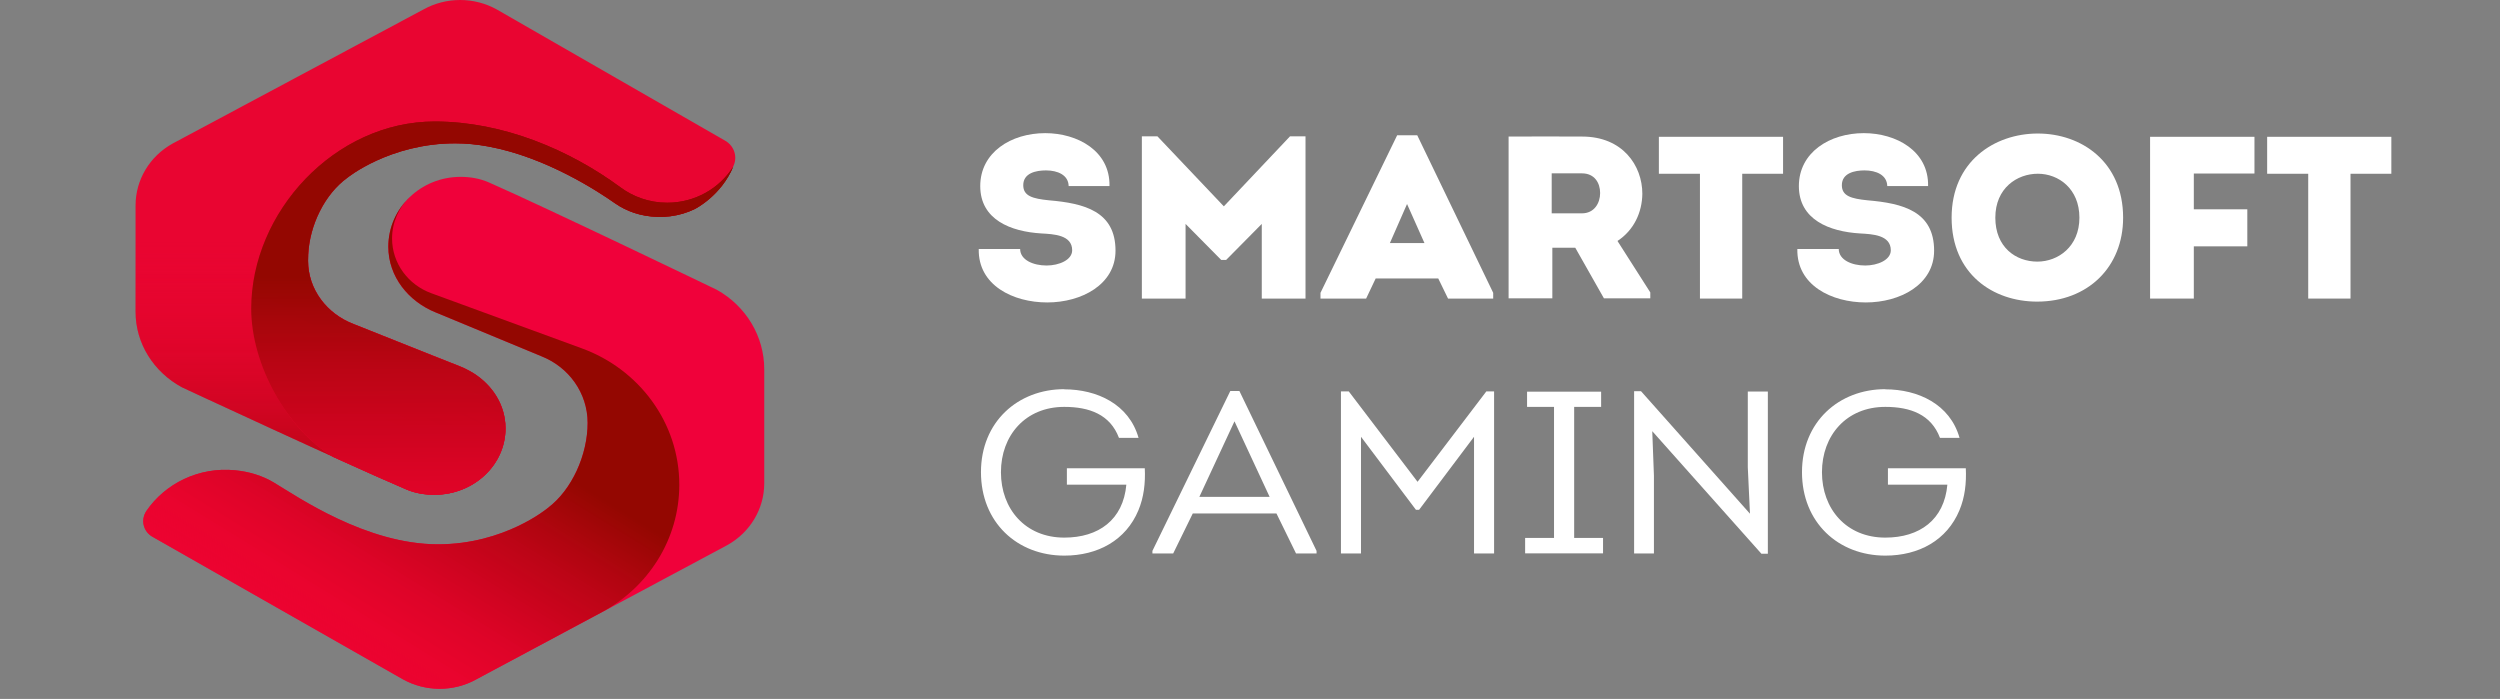 <svg width="93" height="26" viewBox="0 0 93 26" fill="none" xmlns="http://www.w3.org/2000/svg">
<rect x="0" y="0" width="93" height="26" fill="#808080" stroke="none"/>
<g clip-path="url(#clip0_20784_333120)">
<path d="M37.949 9.259C37.949 9.671 38.438 9.877 38.933 9.877C39.396 9.877 39.885 9.671 39.885 9.311C39.885 8.736 39.193 8.71 38.739 8.684C37.602 8.615 36.465 8.176 36.465 6.922C36.465 5.669 37.611 4.953 38.883 4.953C40.082 4.953 41.3 5.614 41.273 6.922H39.754C39.745 6.509 39.345 6.339 38.91 6.339C38.545 6.339 38.065 6.434 38.065 6.89C38.065 7.295 38.42 7.39 39.017 7.451C40.342 7.563 41.497 7.864 41.497 9.325C41.497 10.59 40.226 11.251 38.957 11.251C37.689 11.251 36.382 10.616 36.409 9.264H37.955L37.949 9.259Z" fill="white"/>
<path d="M47.986 5.071H48.565V11.107H46.938V8.329L45.613 9.669H45.428L44.103 8.329V11.107H42.477V5.071H43.056L45.527 7.676L47.989 5.071H47.986Z" fill="white"/>
<path d="M51.175 10.359L50.82 11.107H49.122V10.893L51.975 5.031H52.721L55.547 10.893V11.107H53.867L53.503 10.359H51.175V10.359ZM51.701 9.042H52.99L52.342 7.589L51.704 9.042H51.701Z" fill="white"/>
<path d="M61.391 10.876V11.098H59.666L58.6 9.216H57.747V11.098H56.12V5.08C57.045 5.08 57.941 5.071 58.857 5.08C60.358 5.08 61.095 6.154 61.095 7.211C61.086 7.899 60.785 8.56 60.17 8.964L61.388 10.873L61.391 10.876ZM58.851 7.936C59.304 7.936 59.525 7.558 59.525 7.18C59.525 6.801 59.313 6.449 58.851 6.449H57.723V7.936H58.851Z" fill="white"/>
<path d="M61.71 6.464V5.089H66.33V6.464H64.811V11.107H63.238V6.464H61.71V6.464Z" fill="white"/>
<path d="M68.401 9.259C68.401 9.671 68.89 9.877 69.386 9.877C69.848 9.877 70.338 9.671 70.338 9.311C70.338 8.736 69.645 8.71 69.192 8.684C68.055 8.615 66.918 8.176 66.918 6.922C66.918 5.669 68.064 4.953 69.335 4.953C70.535 4.953 71.752 5.614 71.725 6.922H70.206C70.197 6.509 69.797 6.339 69.362 6.339C68.998 6.339 68.517 6.434 68.517 6.89C68.517 7.295 68.872 7.39 69.469 7.451C70.794 7.563 71.949 7.864 71.949 9.325C71.949 10.59 70.678 11.251 69.409 11.251C68.141 11.251 66.834 10.616 66.861 9.264H68.407L68.401 9.259Z" fill="white"/>
<path d="M75.781 11.22C74.137 11.22 72.6 10.189 72.6 8.098C72.6 6.007 74.19 4.967 75.808 4.967C77.425 4.967 78.98 6.016 78.98 8.098C78.98 9.937 77.664 11.22 75.781 11.22ZM75.79 9.732C76.563 9.732 77.354 9.172 77.354 8.098C77.354 7.023 76.581 6.463 75.808 6.463C75.035 6.463 74.226 6.997 74.226 8.098C74.226 9.198 74.99 9.732 75.79 9.732V9.732Z" fill="white"/>
<path d="M83.6 9.164H81.61V11.107H79.983V5.089H83.866V6.455H81.61V7.786H83.6V9.161V9.164Z" fill="white"/>
<path d="M84.338 6.464V5.089H88.958V6.464H87.439V11.107H85.866V6.464H84.338V6.464Z" fill="white"/>
<path d="M39.59 14.483C40.808 14.483 41.998 15.034 42.354 16.288H41.625C41.297 15.418 40.524 15.136 39.59 15.136C38.143 15.136 37.235 16.201 37.235 17.567C37.235 18.933 38.143 19.999 39.59 19.999C40.87 19.999 41.783 19.337 41.9 18.029H39.688V17.42H42.586C42.613 17.971 42.55 18.503 42.348 18.985C41.885 20.094 40.846 20.669 39.593 20.669C37.835 20.669 36.492 19.43 36.492 17.564C36.492 15.699 37.859 14.477 39.593 14.477L39.59 14.483Z" fill="white"/>
<path d="M44.371 19.101L43.643 20.588H42.87V20.493L45.768 14.544H46.105L48.976 20.493V20.588H48.212L47.484 19.101H44.374H44.371ZM44.619 18.483H47.23L45.923 15.673L44.616 18.483H44.619Z" fill="white"/>
<path d="M55.297 14.561H55.58V20.588H54.834V16.248L52.79 18.965H52.673L50.629 16.248V20.588H49.883V14.561H50.175L52.733 17.923L55.291 14.561H55.297Z" fill="white"/>
<path d="M59.633 20.011V20.585H56.735V20.011H57.81V15.136H56.807V14.57H59.562V15.136H58.559V20.011H59.633V20.011Z" fill="white"/>
<path d="M61.464 16.04L61.526 17.692V20.588H60.789V14.553H61.046L65.099 19.11L65.018 17.383V14.564H65.764V20.6H65.525L61.467 16.043L61.464 16.04Z" fill="white"/>
<path d="M70.132 14.483C71.35 14.483 72.54 15.034 72.895 16.288H72.167C71.839 15.418 71.066 15.136 70.132 15.136C68.685 15.136 67.777 16.201 67.777 17.567C67.777 18.933 68.685 19.999 70.132 19.999C71.412 19.999 72.326 19.337 72.442 18.029H70.231V17.42H73.128C73.155 17.971 73.093 18.503 72.89 18.985C72.427 20.094 71.388 20.669 70.135 20.669C68.377 20.669 67.034 19.43 67.034 17.564C67.034 15.699 68.401 14.477 70.135 14.477L70.132 14.483Z" fill="white"/>
<path d="M16.202 11.621C15.201 11.214 14.446 10.299 14.446 9.18C14.446 7.744 15.649 6.579 17.134 6.579C17.504 6.579 17.858 6.643 18.177 6.782C20.326 7.725 26.667 10.781 26.667 10.781C27.757 11.39 28.43 12.516 28.43 13.735V17.98C28.43 18.928 27.908 19.802 27.059 20.277L17.726 25.269C16.879 25.742 15.834 25.742 14.986 25.269L5.699 19.983C5.477 19.869 5.328 19.645 5.328 19.385C5.328 19.238 5.378 19.101 5.458 18.989L5.439 19.017C6.14 17.989 7.391 17.361 8.745 17.494C9.271 17.544 9.764 17.697 10.184 17.948C11.072 18.48 13.623 20.248 16.294 20.248C18.776 20.248 20.374 18.901 20.374 18.901C21.277 18.222 21.86 16.919 21.86 15.726V15.731C21.86 14.61 21.15 13.651 20.14 13.251L16.202 11.619V11.621Z" fill="#F0013A"/>
<path d="M14.98 9.079C14.98 9.079 14.98 9.086 14.977 9.095C14.977 9.091 14.977 9.086 14.98 9.082C14.98 9.082 14.98 9.079 14.98 9.077V9.079Z" fill="url(#paint0_linear_20784_333120)"/>
<path d="M14.942 9.056C14.942 9.056 14.942 9.063 14.94 9.072C14.94 9.068 14.94 9.063 14.942 9.059C14.942 9.059 14.942 9.056 14.942 9.054V9.056Z" fill="url(#paint1_linear_20784_333120)"/>
<path d="M17.724 25.267C16.877 25.74 15.831 25.74 14.984 25.267L5.699 19.983C5.477 19.869 5.328 19.645 5.328 19.385C5.328 19.239 5.378 19.102 5.458 18.99L5.439 19.017C6.14 17.99 7.391 17.362 8.745 17.494C9.271 17.544 9.764 17.697 10.184 17.948C11.072 18.481 13.623 20.248 16.294 20.248C18.776 20.248 20.374 18.901 20.374 18.901C21.277 18.223 21.86 16.919 21.86 15.727V15.731C21.86 14.61 21.15 13.651 20.14 13.252L16.202 11.619C15.201 11.212 14.446 10.297 14.446 9.178C14.446 8.454 14.751 7.801 15.241 7.331C14.835 7.723 14.585 8.271 14.585 8.87C14.585 9.804 15.194 10.6 16.048 10.909L21.634 12.955C23.758 13.724 25.27 15.709 25.27 18.033C25.27 20.074 24.104 21.853 22.379 22.778L17.724 25.265V25.267Z" fill="url(#paint2_linear_20784_333120)"/>
<path d="M27.012 5.255C27.217 5.387 27.352 5.613 27.352 5.869C27.352 5.969 27.331 6.065 27.293 6.154C26.847 7.266 25.872 7.76 25.844 7.773C25.143 8.118 24.308 8.155 23.574 7.913C23.335 7.835 23.083 7.709 22.88 7.566C22.149 7.05 19.534 5.328 16.936 5.328C14.494 5.328 12.92 6.609 12.92 6.609C12.07 7.223 11.513 8.381 11.464 9.47L11.459 9.698C11.459 10.762 12.16 11.676 13.153 12.055L17.075 13.612C18.059 14 18.805 14.868 18.805 15.932C18.805 17.298 17.62 18.403 16.16 18.403C15.796 18.403 15.445 18.341 15.133 18.211C13.017 17.316 6.775 14.411 6.775 14.411C5.704 13.834 5.043 12.763 5.043 11.605V7.641C5.043 6.693 5.564 5.819 6.414 5.344L15.747 0.355C16.594 -0.118 17.639 -0.118 18.486 0.355L27.012 5.255Z" fill="#E90531"/>
<path d="M27.012 5.255C27.217 5.387 27.352 5.613 27.352 5.869C27.352 5.969 27.331 6.065 27.293 6.154C26.847 7.266 25.872 7.76 25.844 7.773C25.143 8.118 24.308 8.155 23.574 7.913C23.335 7.835 23.083 7.709 22.88 7.566C22.149 7.05 19.534 5.328 16.936 5.328C14.494 5.328 12.92 6.609 12.92 6.609C12.07 7.223 11.513 8.381 11.464 9.47L11.459 9.698C11.459 10.762 12.16 11.676 13.153 12.055L17.075 13.612C18.059 14 18.805 14.868 18.805 15.932C18.805 17.298 17.62 18.403 16.16 18.403C15.796 18.403 15.445 18.341 15.133 18.211C13.017 17.316 6.775 14.411 6.775 14.411C5.704 13.834 5.043 12.763 5.043 11.605V7.641C5.043 6.693 5.564 5.819 6.414 5.344L15.747 0.355C16.594 -0.118 17.639 -0.118 18.486 0.355L27.012 5.255Z" fill="url(#paint3_linear_20784_333120)"/>
<path d="M27.271 6.207C26.767 7.006 25.858 7.541 24.82 7.541C24.159 7.541 23.55 7.321 23.067 6.958C21.209 5.59 18.72 4.52 16.176 4.52H16.171C12.457 4.52 9.345 7.888 9.345 11.482C9.345 13.598 10.704 15.992 12.398 17.003C12.398 17.003 12.398 17.003 12.401 17.003C13.495 17.499 14.498 17.946 15.133 18.216C15.445 18.348 15.796 18.407 16.16 18.407C17.62 18.407 18.805 17.3 18.805 15.937C18.805 15.073 18.331 14.338 17.62 13.886C17.564 13.854 17.509 13.822 17.455 13.793C17.34 13.729 17.217 13.671 17.094 13.624L16.075 13.222L13.156 12.055C12.162 11.676 11.461 10.769 11.461 9.703L11.466 9.475C11.516 8.385 12.073 7.228 12.922 6.613C12.922 6.613 14.496 5.332 16.938 5.332C17.344 5.332 17.75 5.374 18.151 5.447C20.31 5.839 22.274 7.134 22.892 7.57C23.095 7.714 23.347 7.837 23.586 7.917C23.723 7.963 23.862 7.997 24.003 8.022C24.622 8.132 25.277 8.054 25.846 7.776C25.872 7.762 26.821 7.285 27.274 6.205L27.271 6.207Z" fill="url(#paint4_linear_20784_333120)"/>
<path d="M27.271 6.207C26.767 7.006 25.858 7.541 24.82 7.541C24.159 7.541 23.55 7.321 23.067 6.958C21.209 5.59 18.72 4.52 16.176 4.52H16.171C12.457 4.52 9.345 7.888 9.345 11.482C9.345 13.598 10.704 15.992 12.398 17.003C12.398 17.003 12.398 17.003 12.401 17.003C13.495 17.499 14.498 17.946 15.133 18.216C15.445 18.348 15.796 18.407 16.16 18.407C17.62 18.407 18.805 17.3 18.805 15.937C18.805 15.073 18.331 14.338 17.62 13.886C17.564 13.854 17.509 13.822 17.455 13.793C17.34 13.729 17.217 13.671 17.094 13.624L16.075 13.222L13.156 12.055C12.162 11.676 11.461 10.769 11.461 9.703L11.466 9.475C11.516 8.385 12.073 7.228 12.922 6.613C12.922 6.613 14.496 5.332 16.938 5.332C17.344 5.332 17.75 5.374 18.151 5.447C20.31 5.839 22.274 7.134 22.892 7.57C23.095 7.714 23.347 7.837 23.586 7.917C23.723 7.963 23.862 7.997 24.003 8.022C24.622 8.132 25.277 8.054 25.846 7.776C25.872 7.762 26.821 7.285 27.274 6.205L27.271 6.207Z" fill="url(#paint5_linear_20784_333120)"/>
<path d="M27.271 6.207C26.767 7.006 25.858 7.541 24.82 7.541C24.159 7.541 23.55 7.321 23.067 6.958C21.209 5.59 18.72 4.52 16.176 4.52H16.171C12.457 4.52 9.345 7.888 9.345 11.482C9.345 13.598 10.704 15.992 12.398 17.003C12.398 17.003 12.398 17.003 12.401 17.003C13.495 17.499 14.498 17.946 15.133 18.216C15.445 18.348 15.796 18.407 16.16 18.407C17.62 18.407 18.805 17.3 18.805 15.937C18.805 15.073 18.331 14.338 17.62 13.886C17.564 13.854 17.509 13.822 17.455 13.793C17.34 13.729 17.217 13.671 17.094 13.624L16.075 13.222L13.156 12.055C12.162 11.676 11.461 10.769 11.461 9.703L11.466 9.475C11.516 8.385 12.073 7.228 12.922 6.613C12.922 6.613 14.496 5.332 16.938 5.332C17.344 5.332 17.75 5.374 18.151 5.447C20.31 5.839 22.274 7.134 22.892 7.57C23.095 7.714 23.347 7.837 23.586 7.917C23.723 7.963 23.862 7.997 24.003 8.022C24.622 8.132 25.277 8.054 25.846 7.776C25.872 7.762 26.821 7.285 27.274 6.205L27.271 6.207Z" fill="url(#paint6_linear_20784_333120)"/>
</g>
<defs>
<linearGradient id="paint0_linear_20784_333120" x1="15.977" y1="20.384" x2="15.032" y2="8.92" gradientUnits="userSpaceOnUse">
<stop stop-color="#067993" stop-opacity="0"/>
<stop offset="0.34" stop-color="#096675" stop-opacity="0.23"/>
<stop offset="0.91" stop-color="#133325" stop-opacity="0.84"/>
<stop offset="1" stop-color="#152B17" stop-opacity="0.95"/>
</linearGradient>
<linearGradient id="paint1_linear_20784_333120" x1="15.939" y1="20.361" x2="14.994" y2="8.897" gradientUnits="userSpaceOnUse">
<stop stop-color="#067993" stop-opacity="0"/>
<stop offset="0.34" stop-color="#096675" stop-opacity="0.23"/>
<stop offset="0.91" stop-color="#133325" stop-opacity="0.84"/>
<stop offset="1" stop-color="#152B17" stop-opacity="0.95"/>
</linearGradient>
<linearGradient id="paint2_linear_20784_333120" x1="8.83" y1="29.224" x2="17.352" y2="15.404" gradientUnits="userSpaceOnUse">
<stop stop-color="#F0002F" stop-opacity="0"/>
<stop offset="0.46" stop-color="#EA042D" stop-opacity="0.9"/>
<stop offset="0.59" stop-color="#DC0426" stop-opacity="0.92"/>
<stop offset="0.82" stop-color="#B80513" stop-opacity="0.96"/>
<stop offset="1" stop-color="#940701"/>
</linearGradient>
<linearGradient id="paint3_linear_20784_333120" x1="16.197" y1="-2.877" x2="16.197" y2="20.307" gradientUnits="userSpaceOnUse">
<stop stop-color="#E90531" stop-opacity="0"/>
<stop offset="0.51" stop-color="#E7042B" stop-opacity="0"/>
<stop offset="0.64" stop-color="#D30420" stop-opacity="0.24"/>
<stop offset="0.93" stop-color="#A10607" stop-opacity="0.84"/>
<stop offset="1" stop-color="#940701"/>
</linearGradient>
<linearGradient id="paint4_linear_20784_333120" x1="10.836" y1="22.102" x2="18.907" y2="5.879" gradientUnits="userSpaceOnUse">
<stop stop-color="#F0002F" stop-opacity="0"/>
<stop offset="0.31" stop-color="#EA042D" stop-opacity="0.9"/>
<stop offset="0.51" stop-color="#E7042B" stop-opacity="0.94"/>
<stop offset="0.77" stop-color="#BC0515" stop-opacity="0.97"/>
<stop offset="1" stop-color="#940701"/>
</linearGradient>
<linearGradient id="paint5_linear_20784_333120" x1="18.406" y1="28.744" x2="18.322" y2="10.258" gradientUnits="userSpaceOnUse">
<stop stop-color="#F0002F" stop-opacity="0"/>
<stop offset="0.46" stop-color="#EA042D" stop-opacity="0.9"/>
<stop offset="0.59" stop-color="#DC0426" stop-opacity="0.92"/>
<stop offset="0.82" stop-color="#B80513" stop-opacity="0.96"/>
<stop offset="1" stop-color="#940701"/>
</linearGradient>
<linearGradient id="paint6_linear_20784_333120" x1="17.144" y1="10.185" x2="0.901" y2="1.048" gradientUnits="userSpaceOnUse">
<stop stop-color="#F0002F" stop-opacity="0"/>
<stop offset="0.51" stop-color="#E7042B" stop-opacity="0"/>
<stop offset="0.66" stop-color="#C70724" stop-opacity="0.29"/>
<stop offset="1" stop-color="#7A0F14"/>
</linearGradient>
<clipPath id="clip0_20784_333120">
<rect width="93" height="26" fill="white"/>
</clipPath>
</defs>
</svg>
